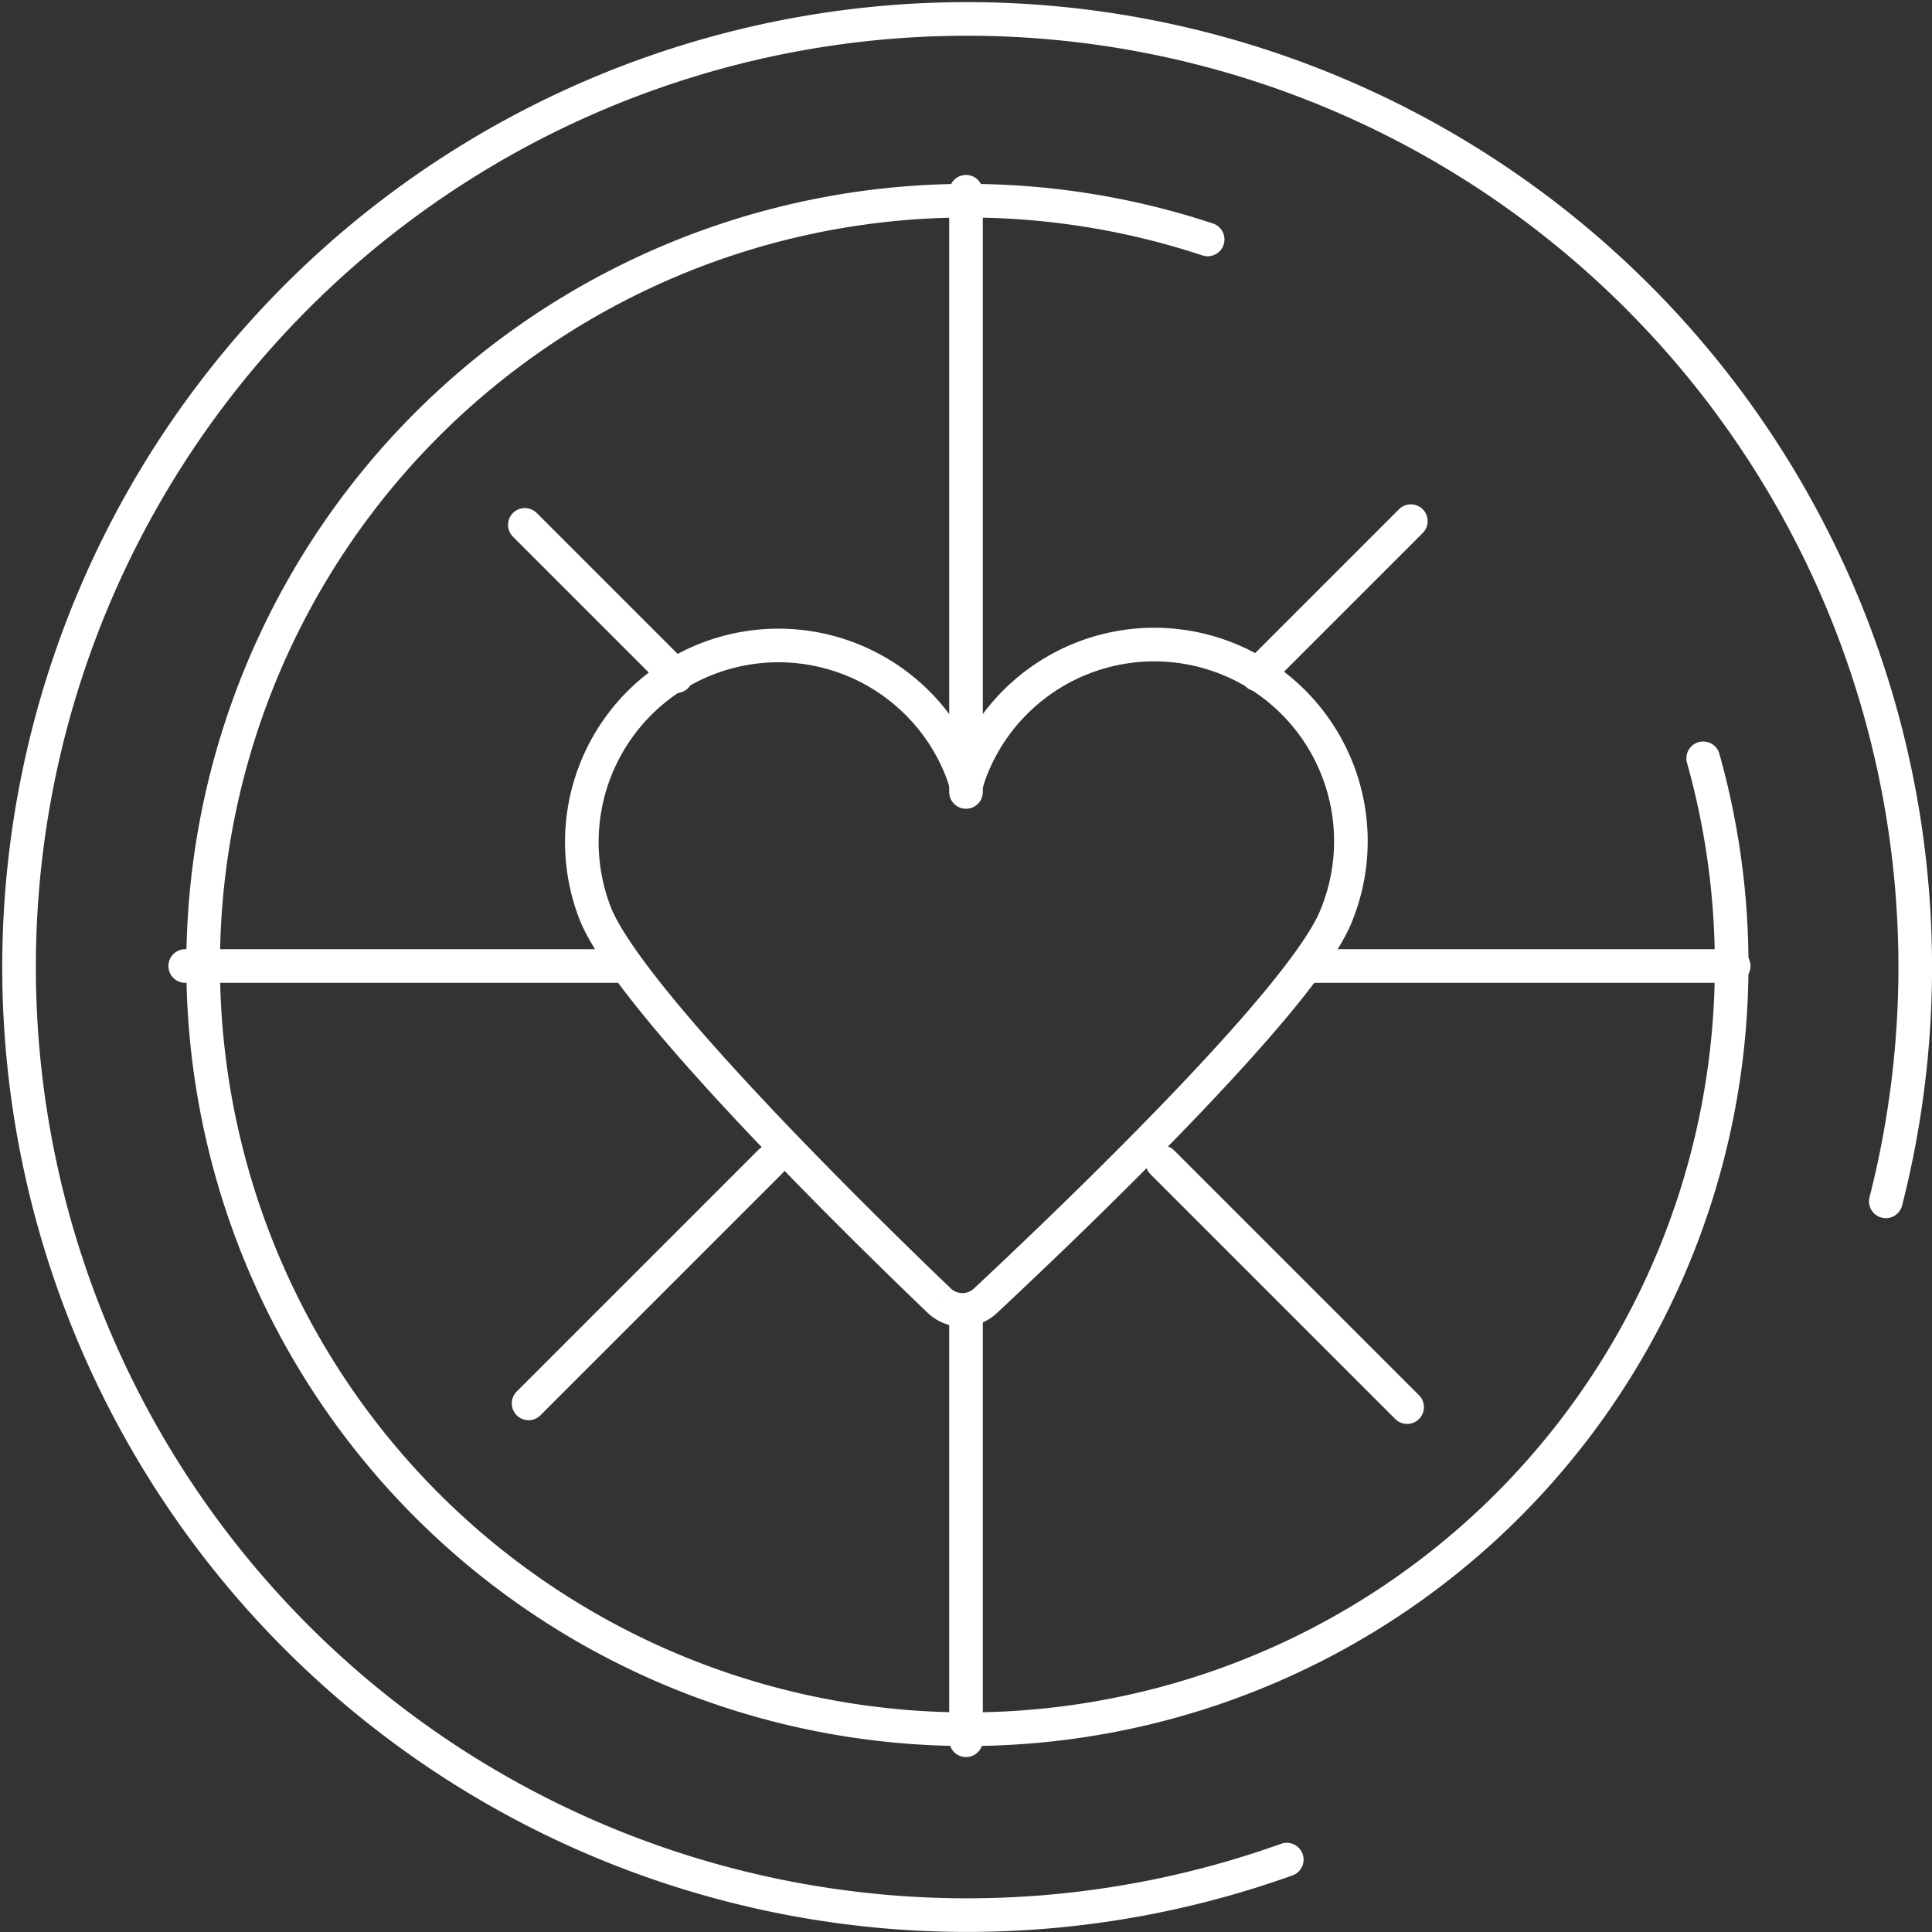 <svg xmlns="http://www.w3.org/2000/svg" width="172.421" height="172.421" viewBox="0 0 172.421 172.421"><rect x="0" y="0" width="172.421" height="172.421" fill="#333333" stroke="none"/><g transform="translate(-981.346 -3811.723)"><g transform="translate(982.846 3813.223)"><g transform="translate(0 0)"><path d="M114.838,165.961A84.612,84.612,0,1,1,168.3,107.214" transform="translate(-1.5 -1.5)" fill="none" stroke="#fff" stroke-linecap="round" stroke-linejoin="round" stroke-width="3"></path><line x2="37.886" transform="translate(115.34 84.711)" fill="none" stroke="#fff" stroke-linecap="round" stroke-linejoin="round" stroke-width="3"></line><line x2="39.353" transform="translate(15.029 84.711)" fill="none" stroke="#fff" stroke-linecap="round" stroke-linejoin="round" stroke-width="3"></line><line y2="37.74" transform="translate(84.711 116.069)" fill="none" stroke="#fff" stroke-linecap="round" stroke-linejoin="round" stroke-width="3"></line><line y2="53.567" transform="translate(84.711 15.612)" fill="none" stroke="#fff" stroke-linecap="round" stroke-linejoin="round" stroke-width="3"></line></g></g><path d="M64.987,104.85a2.991,2.991,0,0,0,4.136.026C75.95,98.5,97.385,78.1,100.411,70.558A17.548,17.548,0,1,0,67.839,57.494a12.254,12.254,0,0,0-.433,1.369,11.284,11.284,0,0,0-.364-1.189,17.547,17.547,0,0,0-32.78,12.535c2.9,7.592,24,28.2,30.725,34.642" transform="translate(1000.167 3822.934)" fill="none" stroke="#fff" stroke-width="3"></path><path d="M91.321,132.514A68.175,68.175,0,1,1,134.4,85.179" transform="matrix(0.07, -0.998, 0.998, 0.07, 994.706, 3961.261)" fill="none" stroke="#fff" stroke-linecap="round" stroke-linejoin="round" stroke-width="3"></path><line x2="30.526" transform="translate(1050.104 3915.384) rotate(135)" fill="none" stroke="#fff" stroke-linecap="round" stroke-linejoin="round" stroke-width="3"></line><line x2="19.36" transform="translate(1107.257 3858.232) rotate(135)" fill="none" stroke="#fff" stroke-linecap="round" stroke-linejoin="round" stroke-width="3"></line><line y2="19.103" transform="translate(1041.695 3872.073) rotate(135)" fill="none" stroke="#fff" stroke-linecap="round" stroke-linejoin="round" stroke-width="3"></line><line y2="30.909" transform="translate(1106.925 3937.302) rotate(135)" fill="none" stroke="#fff" stroke-linecap="round" stroke-linejoin="round" stroke-width="3"></line></g></svg>